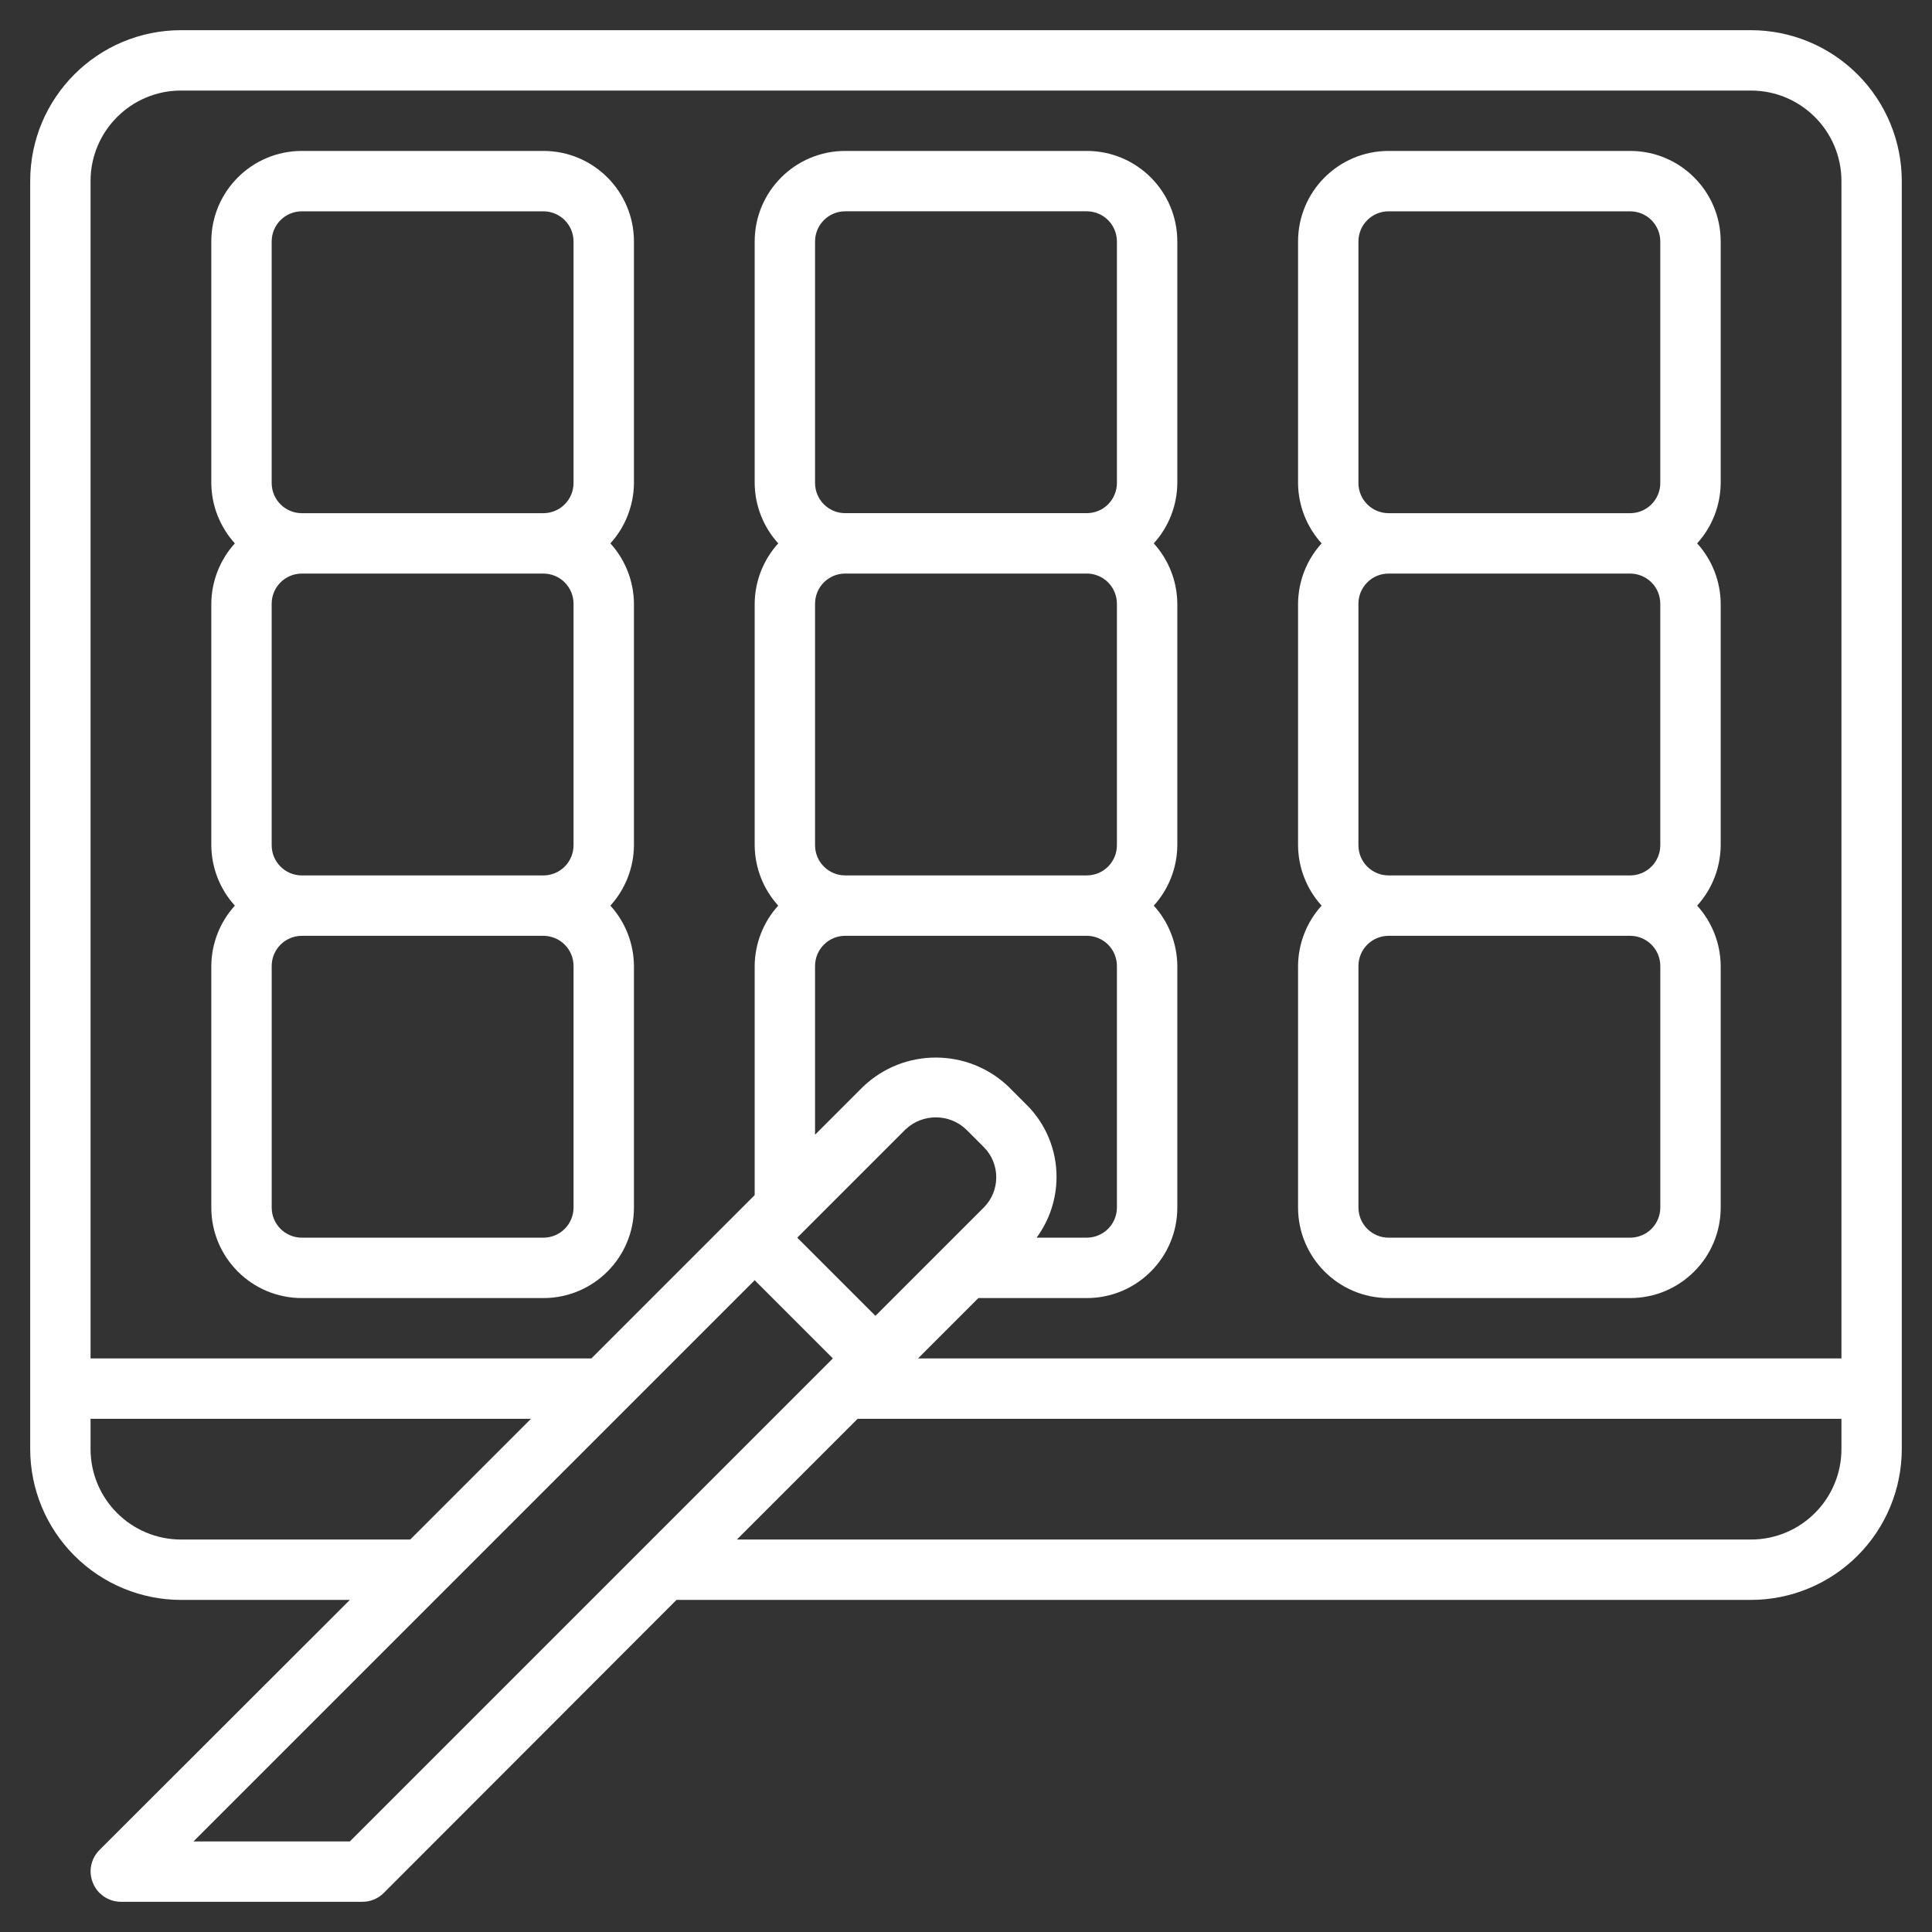 <?xml version="1.0" encoding="UTF-8"?>
<svg fill="#FFFFFF" width="100pt" height="100pt" version="1.1" viewBox="0 0 100 100" xmlns="http://www.w3.org/2000/svg">
 <rect x="0" y="0" width="100" height="100" fill="#333333" stroke="none"/>
 <g>
  <path d="m90.625 1.562h-81.25c-4.316 0-7.812 3.496-7.812 7.812v65.625c0 2.07 0.824 4.059 2.289 5.523 1.465 1.465 3.453 2.289 5.523 2.289h8.734l-12.969 12.953c-0.441 0.449-0.574 1.121-0.328 1.703 0.238 0.582 0.809 0.965 1.438 0.969h12.5c0.414 0.004 0.816-0.16 1.109-0.453l15.156-15.172h55.609c2.07 0 4.059-0.824 5.523-2.289 1.465-1.465 2.289-3.453 2.289-5.523v-65.625c0-2.07-0.824-4.059-2.289-5.523-1.465-1.465-3.453-2.289-5.523-2.289zm-81.25 3.125h81.25c2.59 0 4.688 2.098 4.688 4.688v60.938h-47.797l3.125-3.125h5.609c2.59 0 4.688-2.098 4.688-4.688v-12.5c-0.008-1.156-0.441-2.269-1.219-3.125 0.777-0.855 1.211-1.969 1.219-3.125v-12.5c-0.008-1.156-0.441-2.269-1.219-3.125 0.777-0.855 1.211-1.969 1.219-3.125v-12.5c0-2.59-2.098-4.688-4.688-4.688h-12.5c-2.59 0-4.688 2.098-4.688 4.688v12.5c0.008 1.156 0.441 2.269 1.219 3.125-0.777 0.855-1.211 1.969-1.219 3.125v12.5c0.008 1.156 0.441 2.269 1.219 3.125-0.777 0.855-1.211 1.969-1.219 3.125v11.859l-8.453 8.453h-25.922v-60.938c0-2.59 2.098-4.688 4.688-4.688zm32.812 20.312v-12.5c0-0.863 0.699-1.562 1.562-1.562h12.5c0.414 0 0.812 0.164 1.105 0.457s0.457 0.691 0.457 1.105v12.5c0 0.414-0.164 0.812-0.457 1.105s-0.691 0.457-1.105 0.457h-12.5c-0.863 0-1.562-0.699-1.562-1.562zm0 18.75v-12.5c0-0.863 0.699-1.562 1.562-1.562h12.5c0.414 0 0.812 0.164 1.105 0.457s0.457 0.691 0.457 1.105v12.5c0 0.414-0.164 0.812-0.457 1.105s-0.691 0.457-1.105 0.457h-12.5c-0.863 0-1.562-0.699-1.562-1.562zm0 6.25c0-0.863 0.699-1.562 1.562-1.562h12.5c0.414 0 0.812 0.164 1.105 0.457s0.457 0.691 0.457 1.105v12.5c0 0.414-0.164 0.812-0.457 1.105s-0.691 0.457-1.105 0.457h-2.594c0.664-0.906 1.027-2 1.031-3.125 0.008-1.414-0.555-2.773-1.562-3.766l-0.922-0.922c-2.106-2.012-5.426-2.012-7.531 0l-2.484 2.484zm4.688 8.453c0.879-0.824 2.246-0.824 3.125 0l0.922 0.922c0.859 0.863 0.859 2.262 0 3.125l-5.609 5.609-4.047-4.047zm-37.5 21.234c-2.59 0-4.688-2.098-4.688-4.688v-1.562h22.797l-6.25 6.25zm8.734 15.625h-8.094l29.047-29.047 4.047 4.047zm72.516-15.625h-52.484l6.25-6.25h50.922v1.562c0 2.59-2.098 4.688-4.688 4.688z"/>
  <path d="m15.625 67.188h12.5c2.59 0 4.688-2.098 4.688-4.688v-12.5c-0.008-1.156-0.441-2.269-1.219-3.125 0.777-0.855 1.211-1.969 1.219-3.125v-12.5c-0.008-1.156-0.441-2.269-1.219-3.125 0.777-0.855 1.211-1.969 1.219-3.125v-12.5c0-2.59-2.098-4.688-4.688-4.688h-12.5c-2.59 0-4.688 2.098-4.688 4.688v12.5c0.008 1.156 0.441 2.269 1.219 3.125-0.777 0.855-1.211 1.969-1.219 3.125v12.5c0.008 1.156 0.441 2.269 1.219 3.125-0.777 0.855-1.211 1.969-1.219 3.125v12.5c0 2.59 2.098 4.688 4.688 4.688zm14.062-4.688c0 0.414-0.164 0.812-0.457 1.105s-0.691 0.457-1.105 0.457h-12.5c-0.863 0-1.562-0.699-1.562-1.562v-12.5c0-0.863 0.699-1.562 1.562-1.562h12.5c0.414 0 0.812 0.164 1.105 0.457s0.457 0.691 0.457 1.105zm-15.625-18.75v-12.5c0-0.863 0.699-1.562 1.562-1.562h12.5c0.414 0 0.812 0.164 1.105 0.457s0.457 0.691 0.457 1.105v12.5c0 0.414-0.164 0.812-0.457 1.105s-0.691 0.457-1.105 0.457h-12.5c-0.863 0-1.562-0.699-1.562-1.562zm0-31.25c0-0.863 0.699-1.562 1.562-1.562h12.5c0.414 0 0.812 0.164 1.105 0.457s0.457 0.691 0.457 1.105v12.5c0 0.414-0.164 0.812-0.457 1.105s-0.691 0.457-1.105 0.457h-12.5c-0.863 0-1.562-0.699-1.562-1.562z"/>
  <path d="m71.875 67.188h12.5c2.59 0 4.688-2.098 4.688-4.688v-12.5c-0.008-1.156-0.441-2.269-1.219-3.125 0.777-0.855 1.211-1.969 1.219-3.125v-12.5c-0.008-1.156-0.441-2.269-1.219-3.125 0.777-0.855 1.211-1.969 1.219-3.125v-12.5c0-2.59-2.098-4.688-4.688-4.688h-12.5c-2.59 0-4.688 2.098-4.688 4.688v12.5c0.008 1.156 0.441 2.269 1.219 3.125-0.777 0.855-1.211 1.969-1.219 3.125v12.5c0.008 1.156 0.441 2.269 1.219 3.125-0.777 0.855-1.211 1.969-1.219 3.125v12.5c0 2.59 2.098 4.688 4.688 4.688zm14.062-4.688c0 0.414-0.164 0.812-0.457 1.105s-0.691 0.457-1.105 0.457h-12.5c-0.863 0-1.562-0.699-1.562-1.562v-12.5c0-0.863 0.699-1.562 1.562-1.562h12.5c0.414 0 0.812 0.164 1.105 0.457s0.457 0.691 0.457 1.105zm-15.625-18.75v-12.5c0-0.863 0.699-1.562 1.562-1.562h12.5c0.414 0 0.812 0.164 1.105 0.457s0.457 0.691 0.457 1.105v12.5c0 0.414-0.164 0.812-0.457 1.105s-0.691 0.457-1.105 0.457h-12.5c-0.863 0-1.562-0.699-1.562-1.562zm0-31.25c0-0.863 0.699-1.562 1.562-1.562h12.5c0.414 0 0.812 0.164 1.105 0.457s0.457 0.691 0.457 1.105v12.5c0 0.414-0.164 0.812-0.457 1.105s-0.691 0.457-1.105 0.457h-12.5c-0.863 0-1.562-0.699-1.562-1.562z"/>
 </g>
</svg>
